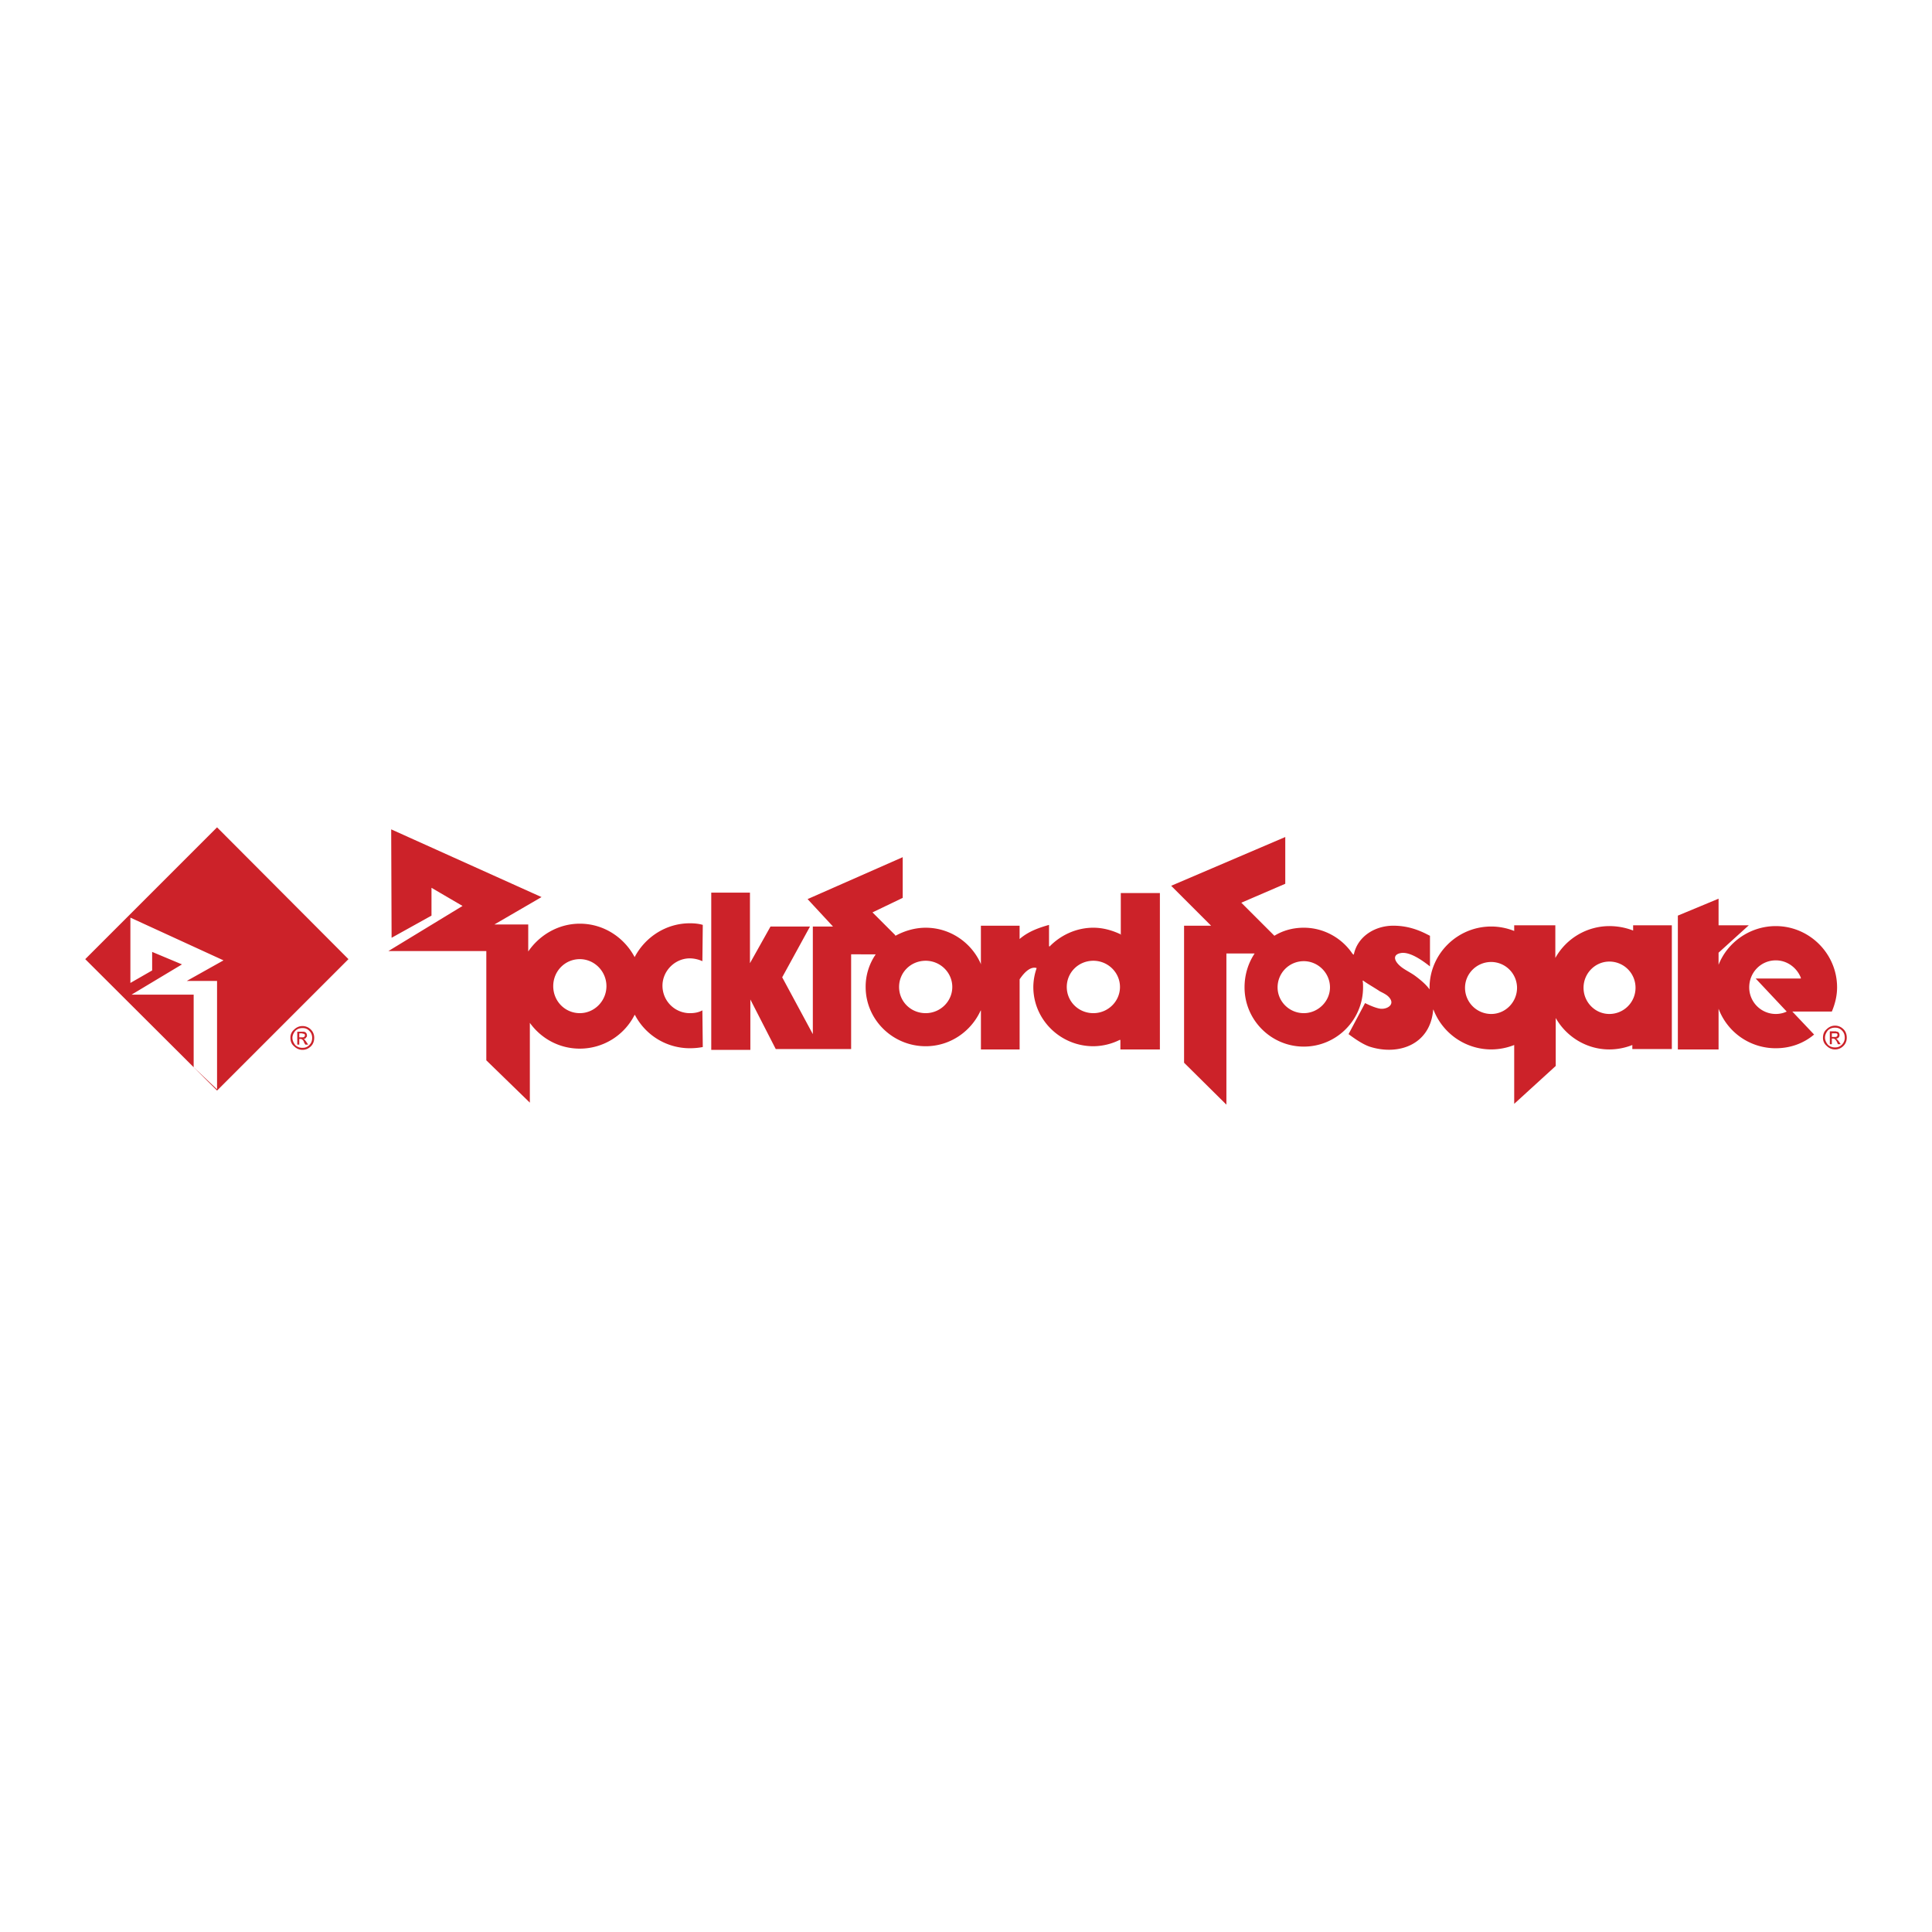 <svg xmlns="http://www.w3.org/2000/svg" width="2500" height="2500" viewBox="0 0 192.756 192.756"><g fill-rule="evenodd" clip-rule="evenodd"><path fill="#fff" d="M0 0h192.756v192.756H0V0z"/><path d="M52.863 102.089v7.923l-4.343-4.223V94.89h-9.773l7.4-4.504-3.097-1.81v2.775l-3.981 2.212-.04-10.818 15 6.757-4.705 2.734h3.378v2.695c1.126-1.649 3.017-2.775 5.148-2.775 2.373 0 4.424 1.367 5.47 3.338l.04-.081c1.045-1.93 3.097-3.297 5.47-3.297.442 0 .885.04 1.287.161l-.04 3.62a3.15 3.15 0 0 0-1.247-.282c-1.488 0-2.735 1.247-2.735 2.735a2.737 2.737 0 0 0 2.735 2.734c.482 0 .885-.08 1.247-.281l.04 3.66c-.402.08-.845.12-1.287.12a6.175 6.175 0 0 1-5.47-3.298l-.04-.04a6.125 6.125 0 0 1-5.47 3.378c-2.051 0-3.861-1.005-4.987-2.573v.039zm4.987-6.395c-1.488 0-2.654 1.207-2.654 2.694 0 1.488 1.166 2.694 2.654 2.694 1.448 0 2.654-1.206 2.654-2.694 0-1.487-1.206-2.694-2.654-2.694zm53.89 8.043l.041.041v.925h3.941V89.099h-3.9v4.183l.039-.04c-.844-.402-1.77-.684-2.775-.684-1.729 0-3.297.764-4.383 1.89l-.041-.08v-2.091c-1.004.282-2.051.644-2.936 1.408v-1.327h-3.861v3.86l-.039-.12c-.925-2.051-3.017-3.539-5.47-3.539-1.085 0-2.131.321-3.016.804l-.04-.082-2.252-2.252 3.016-1.448V85.52l-9.491 4.183 2.534 2.735h-2.011v10.738l-3.056-5.671 2.775-5.067h-3.941l-2.051 3.66V89.06h-3.861v15.685h3.901v-5.027l2.534 4.947h7.521v-9.451H87.372a5.677 5.677 0 0 0-1.006 3.258c0 3.257 2.694 5.911 5.992 5.911 2.413 0 4.505-1.447 5.47-3.539l.039-.04v3.901h3.861v-6.998c.562-.845 1.166-1.287 1.689-1.126v.04a5.781 5.781 0 0 0-.322 1.851c0 3.257 2.695 5.911 5.992 5.911a6.02 6.02 0 0 0 2.653-.646zm-19.384-7.882c1.448 0 2.654 1.167 2.654 2.615 0 1.447-1.206 2.613-2.654 2.613-1.488 0-2.654-1.166-2.654-2.613 0-1.449 1.166-2.615 2.654-2.615zm16.73 0c1.449 0 2.654 1.167 2.654 2.615 0 1.447-1.205 2.613-2.654 2.613-1.486 0-2.654-1.166-2.654-2.613 0-1.449 1.168-2.615 2.654-2.615zm46.09-.281a6.19 6.19 0 0 1 5.389-3.177 6.57 6.57 0 0 1 2.373.442v-.523h3.861v12.347h-3.941V104.261a6.3 6.3 0 0 1-2.293.442c-2.293 0-4.303-1.287-5.35-3.137v4.785l-4.143 3.78v-5.871a6.289 6.289 0 0 1-2.291.442 6.186 6.186 0 0 1-5.752-3.941l-.039-.04c-.281 3.539-3.5 4.625-6.355 3.699-.684-.24-1.447-.764-2.09-1.246l1.648-3.097s.924.482 1.527.562c.684.081 1.568-.442.805-1.206-.201-.201-.523-.362-.844-.522-.604-.402-1.328-.805-1.689-1.086l-.041.04c.041.201.041.402.041.644 0 3.257-2.654 5.911-5.912 5.911s-5.912-2.654-5.912-5.911c0-1.247.361-2.413 1.006-3.379H122.358v15.082l-4.223-4.183V92.356h2.695l-3.982-3.981 11.383-4.866v4.665l-4.385 1.89 3.219 3.217.08.081c.844-.523 1.85-.804 2.936-.804 2.01 0 3.82 1.045 4.865 2.614l.121.081c.361-1.81 2.092-2.896 3.941-2.896 1.246 0 2.332.322 3.418.885l.242.121v3.056c-.562-.442-1.971-1.528-2.936-1.327-.805.161-.645.764-.041 1.287.402.362 1.047.644 1.529 1.006.643.482 1.086.885 1.406 1.326v-.04-.12c0-3.378 2.775-6.113 6.154-6.113.803 0 1.568.161 2.291.442v-.563h4.104v3.257h.001zm-25.096.322a2.61 2.61 0 0 0-2.615 2.614c0 1.407 1.168 2.573 2.615 2.573 1.408 0 2.613-1.166 2.613-2.573 0-1.448-1.205-2.614-2.613-2.614zm18.701.08c-1.449 0-2.615 1.166-2.615 2.574a2.61 2.61 0 0 0 2.615 2.614c1.406 0 2.574-1.167 2.574-2.614a2.592 2.592 0 0 0-2.574-2.574zm11.783-.04c-1.408 0-2.574 1.166-2.574 2.614 0 1.447 1.166 2.614 2.574 2.614a2.609 2.609 0 0 0 2.613-2.614 2.607 2.607 0 0 0-2.613-2.614zm18.258 4.987h3.941c.322-.765.523-1.568.523-2.413 0-3.379-2.775-6.113-6.113-6.113-2.574 0-4.826 1.609-5.711 3.861V95.051l3.016-2.735h-3.016v-2.654l-4.062 1.689v13.353h4.062v-4.062a6.075 6.075 0 0 0 5.711 3.941c1.447 0 2.775-.482 3.82-1.367l-2.171-2.293zm.846-3.298h-4.506l3.098 3.298c-.322.16-.725.241-1.086.241a2.652 2.652 0 0 1-2.654-2.654c0-1.488 1.166-2.695 2.654-2.695 1.127 0 2.092.724 2.494 1.729v.081zM8.504 95.694l13.151-13.151 13.111 13.151-13.111 13.11-13.151-13.11zm10.818 10.779l2.333 2.212V97.866h-3.016l3.66-2.051-9.29-4.263v6.516l2.171-1.247v-1.85l2.976 1.246-5.027 3.017h6.193v7.239zm163.24-2.292v-1.288h.443c.119 0 .201 0 .24.041.08 0 .121 0 .162.04.08.08.119.161.119.281 0 .08 0 .161-.08.241-.039.081-.16.121-.281.121.041 0 .08.04.121.08.039.04.121.121.201.241l.16.242h-.281l-.08-.201c-.08-.161-.162-.242-.201-.282a.31.31 0 0 0-.201-.08h-.121v.563h-.201v.001zm.202-1.086h.402c.121 0 .16.08.16.16s-.039.121-.08.161c-.039.04-.121.04-.24.04h-.242v-.361zm.322-.765c.322 0 .604.121.844.362.201.2.322.482.322.845 0 .321-.121.603-.322.804-.24.241-.521.362-.844.362s-.604-.121-.846-.362a1.015 1.015 0 0 1-.361-.804c0-.362.121-.645.361-.845.242-.241.524-.362.846-.362zm0 .201c.281 0 .482.08.684.281s.281.442.281.725a.94.94 0 0 1-.281.683c-.201.201-.402.282-.684.282s-.523-.081-.725-.282c-.16-.2-.281-.441-.281-.683 0-.282.121-.523.281-.725.201-.201.444-.281.725-.281zM29.658 104.22h.201v-.562h.121c.08 0 .161.04.201.08a.562.562 0 0 1 .161.282l.121.2h.282l-.161-.24c-.081-.121-.161-.201-.201-.282-.041 0-.081-.04-.121-.04.121 0 .241-.04.281-.161.081-.04.081-.12.081-.201 0-.12-.041-.2-.121-.281-.04-.04-.08-.04-.161-.08h-.683v1.285h-.001zm.201-1.125v.401h.242c.121 0 .201 0 .241-.04s.081-.08.081-.161c0-.08-.04-.16-.161-.16-.04 0-.121-.04-.161-.04h-.242zm.322-.725c-.322 0-.603.121-.844.362a1.013 1.013 0 0 0-.362.805c0 .361.121.644.362.844.241.241.522.362.844.362s.604-.121.845-.362c.201-.2.322-.482.322-.844 0-.322-.121-.604-.322-.805a1.162 1.162 0 0 0-.845-.362zm0 .201c-.281 0-.522.08-.724.281-.161.201-.282.442-.282.685 0 .281.121.522.282.724.201.201.442.281.724.281s.483-.08.684-.281.281-.442.281-.724c0-.242-.08-.483-.281-.685s-.403-.281-.684-.281z" fill="#cc2229"/></g></svg>